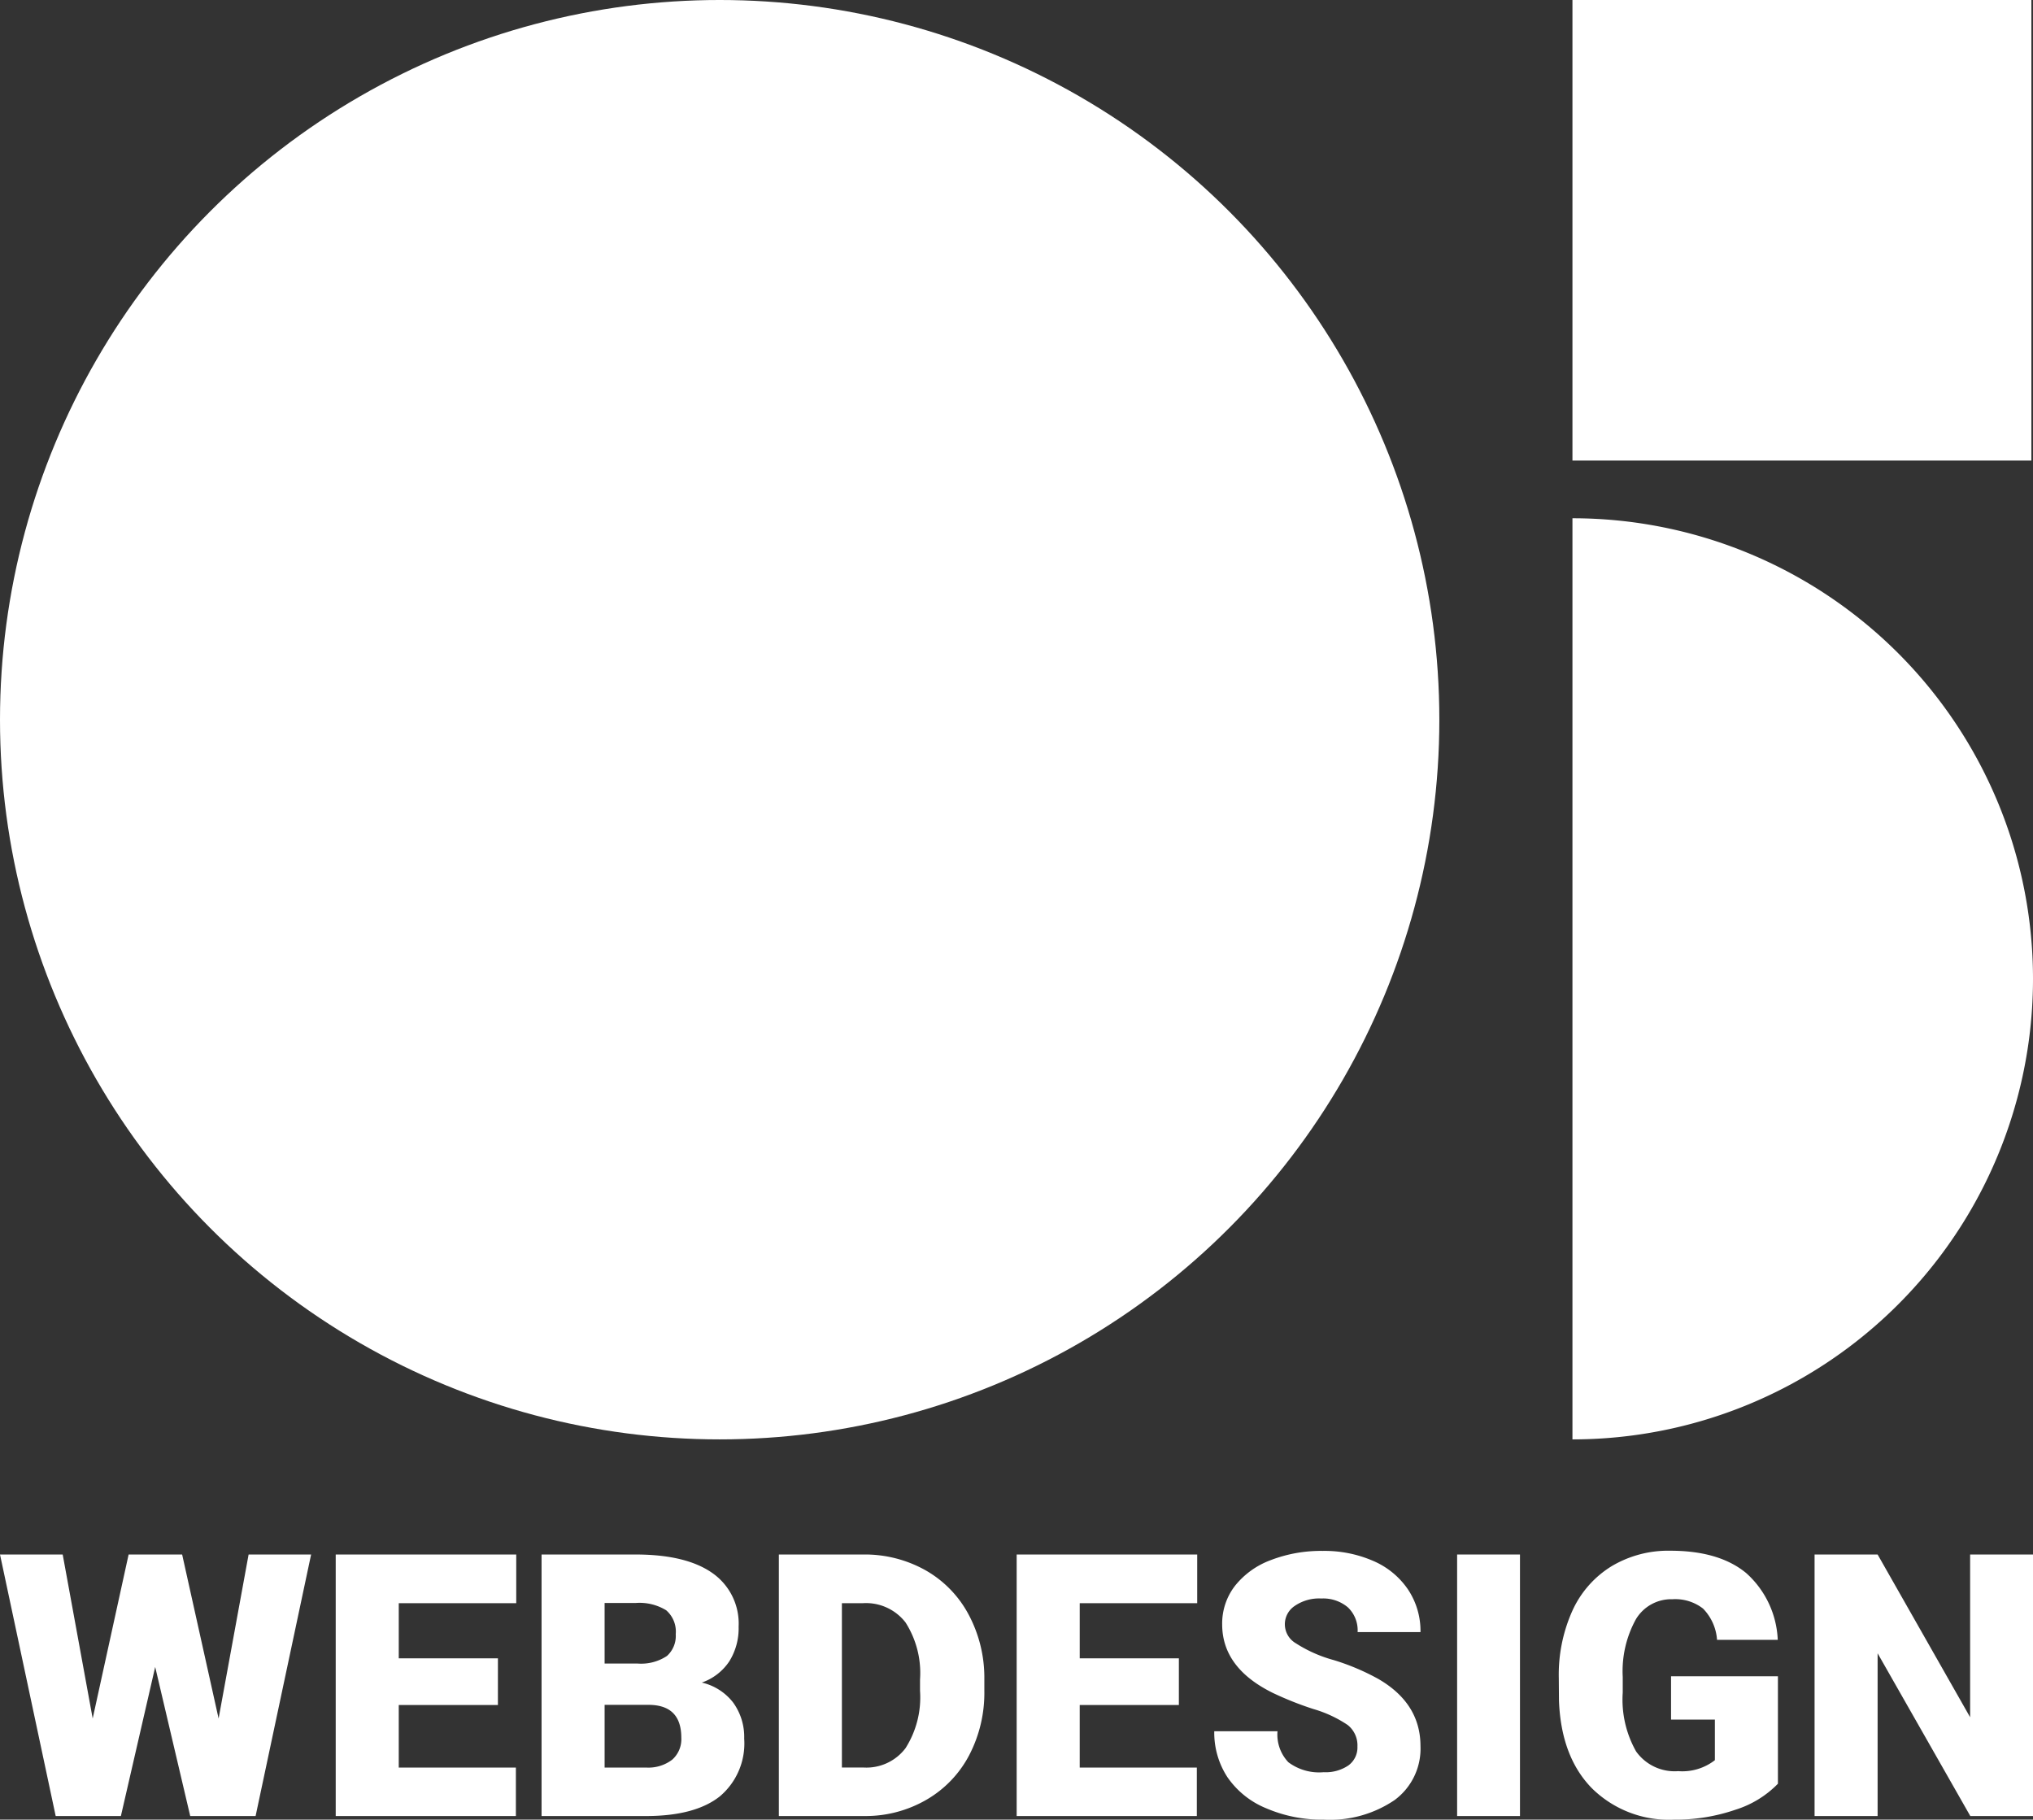 <svg id="Laag_1" data-name="Laag 1" xmlns="http://www.w3.org/2000/svg" viewBox="0 0 190 170.054"><rect x="0" y="0" width="190" height="170.054" fill="#333333" stroke="none"/><defs><style>.cls-1{fill:#fff;}</style></defs><circle class="cls-1" cx="67.259" cy="67.259" r="67.259"/><path class="cls-1" d="M338.687,253.78a43.042,43.042,0,0,0-43.042-43.042v86.084A43.042,43.042,0,0,0,338.687,253.78Z" transform="translate(-148.687 -162.304)"/><rect class="cls-1" x="146.958" width="42.89" height="43.042"/><path class="cls-1" d="M169.117,322.907l2.804-15.327h5.842l-5.188,24.442h-6.11l-3.274-13.933-3.206,13.933h-6.094l-5.204-24.442h5.859l2.803,15.327,3.358-15.327h5.002Z" transform="translate(-148.687 -162.304)"/><path class="cls-1" d="M195.221,321.647h-9.267v5.843h10.946v4.532H180.062v-24.442h16.872v4.548H185.955v5.154h9.267Z" transform="translate(-148.687 -162.304)"/><path class="cls-1" d="M199.301,332.022v-24.442h8.78q4.717,0,7.177,1.728a5.757,5.757,0,0,1,2.459,5.02,5.815,5.815,0,0,1-.873,3.239,5.083,5.083,0,0,1-2.568,1.981,5.154,5.154,0,0,1,2.938,1.88,5.473,5.473,0,0,1,1.024,3.358,6.47,6.47,0,0,1-2.275,5.396q-2.274,1.806-6.74,1.839Zm5.892-14.252h3.072a4.363,4.363,0,0,0,2.753-.708,2.511,2.511,0,0,0,.822-2.038,2.634,2.634,0,0,0-.89-2.23,4.76,4.76,0,0,0-2.87-.682h-2.888Zm0,3.861v5.859h3.861a3.673,3.673,0,0,0,2.451-.731,2.554,2.554,0,0,0,.856-2.057q0-3.055-3.038-3.071Z" transform="translate(-148.687 -162.304)"/><path class="cls-1" d="M221.477,332.022v-24.442h7.874a11.587,11.587,0,0,1,5.825,1.468,10.336,10.336,0,0,1,4.037,4.146,12.518,12.518,0,0,1,1.469,6.002v1.124a12.601,12.601,0,0,1-1.418,6.019,10.364,10.364,0,0,1-3.996,4.162,11.33,11.33,0,0,1-5.75,1.52Zm5.892-19.894v15.361H229.417a4.586,4.586,0,0,0,3.895-1.804,8.849,8.849,0,0,0,1.359-5.365v-1.056a8.772,8.772,0,0,0-1.359-5.339,4.667,4.667,0,0,0-3.962-1.797Z" transform="translate(-148.687 -162.304)"/><path class="cls-1" d="M258.862,321.647h-9.267v5.843h10.946v4.532H243.703v-24.442h16.872v4.548H249.596v5.154h9.267Z" transform="translate(-148.687 -162.304)"/><path class="cls-1" d="M275.55,325.525a2.42,2.42,0,0,0-.915-2.014,11.404,11.404,0,0,0-3.215-1.494,30.971,30.971,0,0,1-3.76-1.494q-4.751-2.334-4.751-6.413a5.753,5.753,0,0,1,1.184-3.585,7.659,7.659,0,0,1,3.349-2.417,13.05,13.05,0,0,1,4.868-.864,11.394,11.394,0,0,1,4.726.94,7.487,7.487,0,0,1,3.249,2.677,6.996,6.996,0,0,1,1.158,3.971h-5.876a2.959,2.959,0,0,0-.915-2.318,3.573,3.573,0,0,0-2.476-.822,4.017,4.017,0,0,0-2.493.698,2.052,2.052,0,0,0,.092,3.475,12.691,12.691,0,0,0,3.542,1.577,21.746,21.746,0,0,1,4.164,1.755q3.961,2.282,3.962,6.295a5.969,5.969,0,0,1-2.418,5.036,10.752,10.752,0,0,1-6.631,1.83,13.16,13.16,0,0,1-5.381-1.066,8.108,8.108,0,0,1-3.626-2.921,7.611,7.611,0,0,1-1.217-4.273h5.91a3.747,3.747,0,0,0,1.015,2.896,4.799,4.799,0,0,0,3.299.931,3.784,3.784,0,0,0,2.308-.63A2.075,2.075,0,0,0,275.55,325.525Z" transform="translate(-148.687 -162.304)"/><path class="cls-1" d="M290.741,332.022h-5.875v-24.442h5.875Z" transform="translate(-148.687 -162.304)"/><path class="cls-1" d="M314.848,329.001a9.485,9.485,0,0,1-3.978,2.434,17.194,17.194,0,0,1-5.742.923,10.233,10.233,0,0,1-7.671-2.938q-2.871-2.936-3.072-8.175l-.017-2.116a14.584,14.584,0,0,1,1.276-6.304,9.464,9.464,0,0,1,3.651-4.146,10.324,10.324,0,0,1,5.498-1.452q4.565,0,7.092,2.09a8.86,8.86,0,0,1,2.947,6.238h-5.674a4.637,4.637,0,0,0-1.31-2.922,4.228,4.228,0,0,0-2.854-.873,3.846,3.846,0,0,0-3.424,1.88,10.043,10.043,0,0,0-1.226,5.372v1.477a9.829,9.829,0,0,0,1.251,5.498,4.423,4.423,0,0,0,3.937,1.839,4.949,4.949,0,0,0,3.424-1.025v-3.793h-4.096v-4.046h9.988Z" transform="translate(-148.687 -162.304)"/><path class="cls-1" d="M338.687,332.022h-5.859L324.165,316.813v15.209h-5.892v-24.442h5.892l8.646,15.209V307.58h5.876Z" transform="translate(-148.687 -162.304)"/></svg>